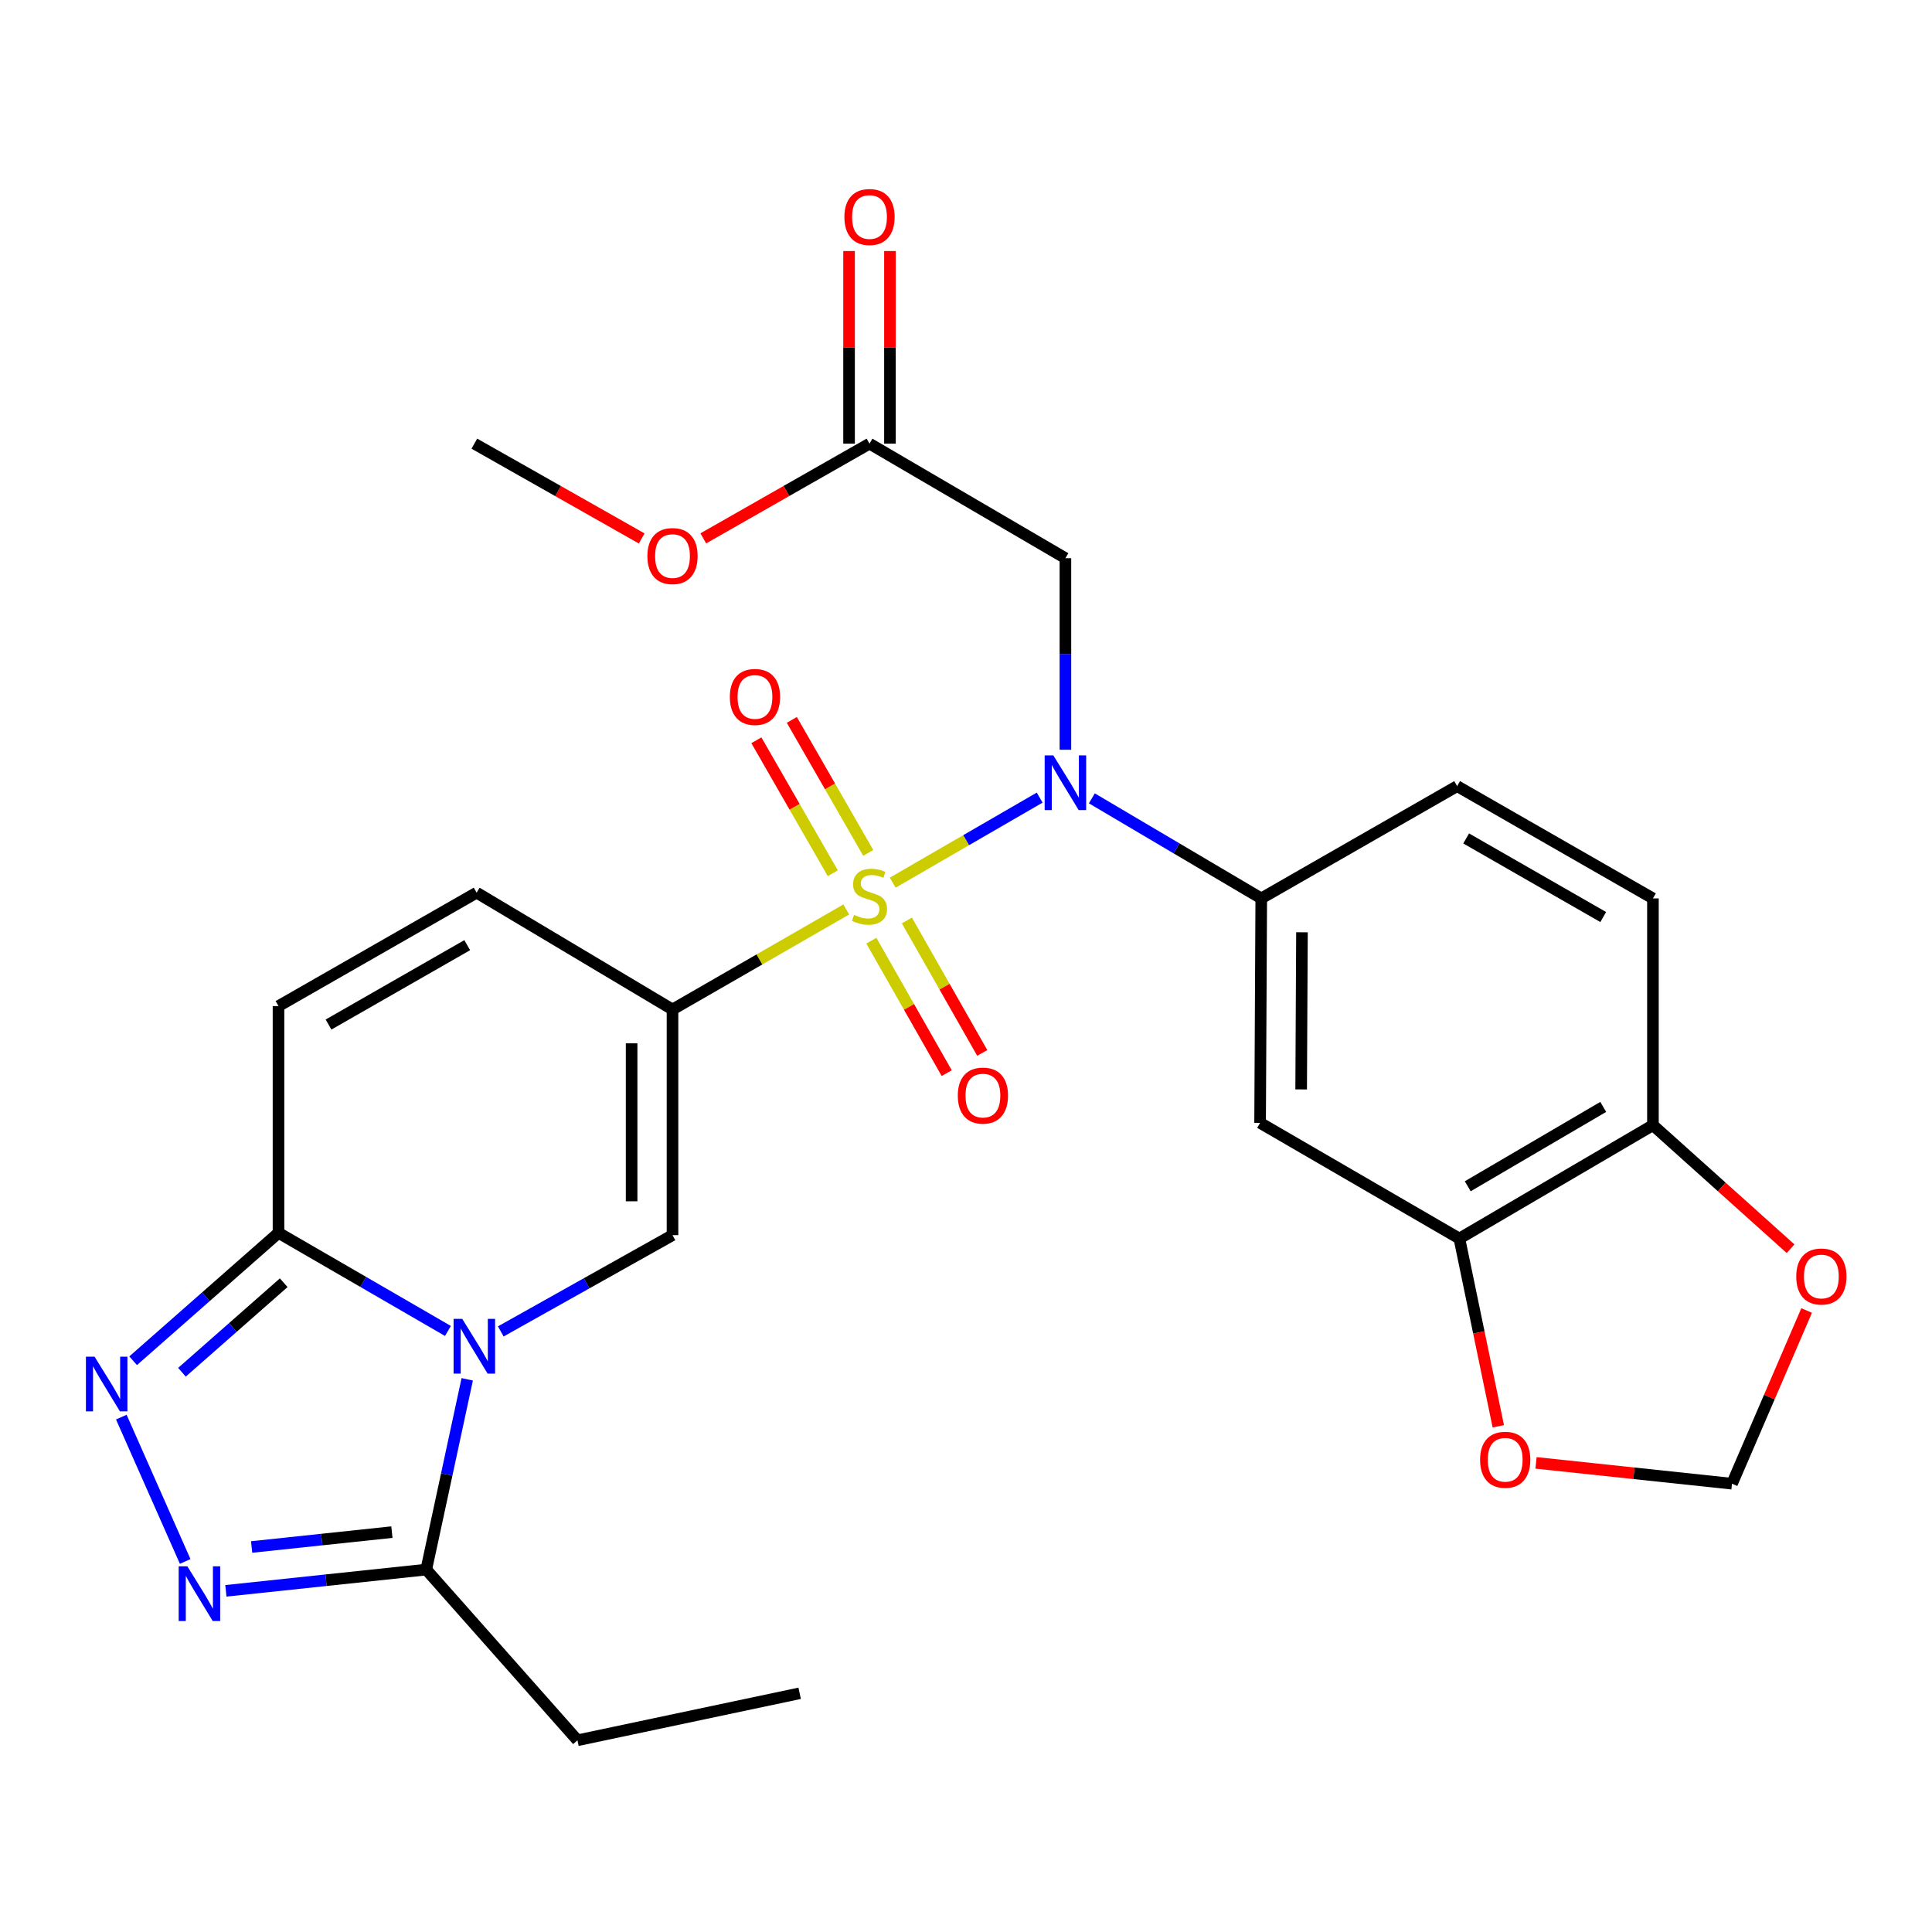 <?xml version='1.0' encoding='iso-8859-1'?>
<svg version='1.1' baseProfile='full'
              xmlns='http://www.w3.org/2000/svg'
                      xmlns:rdkit='http://www.rdkit.org/xml'
                      xmlns:xlink='http://www.w3.org/1999/xlink'
                  xml:space='preserve'
width='1000px' height='1000px' viewBox='0 0 1000 1000'>
<!-- END OF HEADER -->
<rect style='opacity:1.0;fill:#FFFFFF;stroke:none' width='1000' height='1000' x='0' y='0'> </rect>
<path class='bond-0' d='M 438.032,470.736 L 393.059,496.621' style='fill:none;fill-rule:evenodd;stroke:#CCCC00;stroke-width:6px;stroke-linecap:butt;stroke-linejoin:miter;stroke-opacity:1' />
<path class='bond-0' d='M 393.059,496.621 L 348.086,522.507' style='fill:none;fill-rule:evenodd;stroke:#000000;stroke-width:6px;stroke-linecap:butt;stroke-linejoin:miter;stroke-opacity:1' />
<path class='bond-2' d='M 462.062,456.867 L 500.098,434.857' style='fill:none;fill-rule:evenodd;stroke:#CCCC00;stroke-width:6px;stroke-linecap:butt;stroke-linejoin:miter;stroke-opacity:1' />
<path class='bond-2' d='M 500.098,434.857 L 538.134,412.847' style='fill:none;fill-rule:evenodd;stroke:#0000FF;stroke-width:6px;stroke-linecap:butt;stroke-linejoin:miter;stroke-opacity:1' />
<path class='bond-14' d='M 451.011,486.897 L 470.513,521.175' style='fill:none;fill-rule:evenodd;stroke:#CCCC00;stroke-width:6px;stroke-linecap:butt;stroke-linejoin:miter;stroke-opacity:1' />
<path class='bond-14' d='M 470.513,521.175 L 490.015,555.452' style='fill:none;fill-rule:evenodd;stroke:#FF0000;stroke-width:6px;stroke-linecap:butt;stroke-linejoin:miter;stroke-opacity:1' />
<path class='bond-14' d='M 469.404,476.432 L 488.906,510.71' style='fill:none;fill-rule:evenodd;stroke:#CCCC00;stroke-width:6px;stroke-linecap:butt;stroke-linejoin:miter;stroke-opacity:1' />
<path class='bond-14' d='M 488.906,510.71 L 508.408,544.987' style='fill:none;fill-rule:evenodd;stroke:#FF0000;stroke-width:6px;stroke-linecap:butt;stroke-linejoin:miter;stroke-opacity:1' />
<path class='bond-15' d='M 449.403,441.45 L 429.625,407.035' style='fill:none;fill-rule:evenodd;stroke:#CCCC00;stroke-width:6px;stroke-linecap:butt;stroke-linejoin:miter;stroke-opacity:1' />
<path class='bond-15' d='M 429.625,407.035 L 409.847,372.62' style='fill:none;fill-rule:evenodd;stroke:#FF0000;stroke-width:6px;stroke-linecap:butt;stroke-linejoin:miter;stroke-opacity:1' />
<path class='bond-15' d='M 431.055,451.994 L 411.277,417.579' style='fill:none;fill-rule:evenodd;stroke:#CCCC00;stroke-width:6px;stroke-linecap:butt;stroke-linejoin:miter;stroke-opacity:1' />
<path class='bond-15' d='M 411.277,417.579 L 391.499,383.165' style='fill:none;fill-rule:evenodd;stroke:#FF0000;stroke-width:6px;stroke-linecap:butt;stroke-linejoin:miter;stroke-opacity:1' />
<path class='bond-3' d='M 348.086,522.507 L 348.086,639.31' style='fill:none;fill-rule:evenodd;stroke:#000000;stroke-width:6px;stroke-linecap:butt;stroke-linejoin:miter;stroke-opacity:1' />
<path class='bond-3' d='M 326.924,540.027 L 326.924,621.79' style='fill:none;fill-rule:evenodd;stroke:#000000;stroke-width:6px;stroke-linecap:butt;stroke-linejoin:miter;stroke-opacity:1' />
<path class='bond-10' d='M 348.086,522.507 L 246.708,462.041' style='fill:none;fill-rule:evenodd;stroke:#000000;stroke-width:6px;stroke-linecap:butt;stroke-linejoin:miter;stroke-opacity:1' />
<path class='bond-1' d='M 259.2,689.144 L 303.643,664.227' style='fill:none;fill-rule:evenodd;stroke:#0000FF;stroke-width:6px;stroke-linecap:butt;stroke-linejoin:miter;stroke-opacity:1' />
<path class='bond-1' d='M 303.643,664.227 L 348.086,639.31' style='fill:none;fill-rule:evenodd;stroke:#000000;stroke-width:6px;stroke-linecap:butt;stroke-linejoin:miter;stroke-opacity:1' />
<path class='bond-7' d='M 241.835,713.929 L 231.233,763.173' style='fill:none;fill-rule:evenodd;stroke:#0000FF;stroke-width:6px;stroke-linecap:butt;stroke-linejoin:miter;stroke-opacity:1' />
<path class='bond-7' d='M 231.233,763.173 L 220.631,812.417' style='fill:none;fill-rule:evenodd;stroke:#000000;stroke-width:6px;stroke-linecap:butt;stroke-linejoin:miter;stroke-opacity:1' />
<path class='bond-28' d='M 231.852,688.899 L 188.002,663.511' style='fill:none;fill-rule:evenodd;stroke:#0000FF;stroke-width:6px;stroke-linecap:butt;stroke-linejoin:miter;stroke-opacity:1' />
<path class='bond-28' d='M 188.002,663.511 L 144.153,638.123' style='fill:none;fill-rule:evenodd;stroke:#000000;stroke-width:6px;stroke-linecap:butt;stroke-linejoin:miter;stroke-opacity:1' />
<path class='bond-8' d='M 565.139,413.221 L 608.981,439.118' style='fill:none;fill-rule:evenodd;stroke:#0000FF;stroke-width:6px;stroke-linecap:butt;stroke-linejoin:miter;stroke-opacity:1' />
<path class='bond-8' d='M 608.981,439.118 L 652.823,465.016' style='fill:none;fill-rule:evenodd;stroke:#000000;stroke-width:6px;stroke-linecap:butt;stroke-linejoin:miter;stroke-opacity:1' />
<path class='bond-9' d='M 551.456,388.073 L 551.456,338.498' style='fill:none;fill-rule:evenodd;stroke:#0000FF;stroke-width:6px;stroke-linecap:butt;stroke-linejoin:miter;stroke-opacity:1' />
<path class='bond-9' d='M 551.456,338.498 L 551.456,288.922' style='fill:none;fill-rule:evenodd;stroke:#000000;stroke-width:6px;stroke-linecap:butt;stroke-linejoin:miter;stroke-opacity:1' />
<path class='bond-4' d='M 144.153,638.123 L 144.153,520.743' style='fill:none;fill-rule:evenodd;stroke:#000000;stroke-width:6px;stroke-linecap:butt;stroke-linejoin:miter;stroke-opacity:1' />
<path class='bond-5' d='M 144.153,638.123 L 106.534,671.222' style='fill:none;fill-rule:evenodd;stroke:#000000;stroke-width:6px;stroke-linecap:butt;stroke-linejoin:miter;stroke-opacity:1' />
<path class='bond-5' d='M 106.534,671.222 L 68.914,704.321' style='fill:none;fill-rule:evenodd;stroke:#0000FF;stroke-width:6px;stroke-linecap:butt;stroke-linejoin:miter;stroke-opacity:1' />
<path class='bond-5' d='M 146.846,663.941 L 120.513,687.11' style='fill:none;fill-rule:evenodd;stroke:#000000;stroke-width:6px;stroke-linecap:butt;stroke-linejoin:miter;stroke-opacity:1' />
<path class='bond-5' d='M 120.513,687.11 L 94.179,710.279' style='fill:none;fill-rule:evenodd;stroke:#0000FF;stroke-width:6px;stroke-linecap:butt;stroke-linejoin:miter;stroke-opacity:1' />
<path class='bond-30' d='M 62.792,733.502 L 95.855,808.21' style='fill:none;fill-rule:evenodd;stroke:#0000FF;stroke-width:6px;stroke-linecap:butt;stroke-linejoin:miter;stroke-opacity:1' />
<path class='bond-6' d='M 116.919,823.416 L 168.775,817.917' style='fill:none;fill-rule:evenodd;stroke:#0000FF;stroke-width:6px;stroke-linecap:butt;stroke-linejoin:miter;stroke-opacity:1' />
<path class='bond-6' d='M 168.775,817.917 L 220.631,812.417' style='fill:none;fill-rule:evenodd;stroke:#000000;stroke-width:6px;stroke-linecap:butt;stroke-linejoin:miter;stroke-opacity:1' />
<path class='bond-6' d='M 130.244,800.722 L 166.543,796.872' style='fill:none;fill-rule:evenodd;stroke:#0000FF;stroke-width:6px;stroke-linecap:butt;stroke-linejoin:miter;stroke-opacity:1' />
<path class='bond-6' d='M 166.543,796.872 L 202.843,793.023' style='fill:none;fill-rule:evenodd;stroke:#000000;stroke-width:6px;stroke-linecap:butt;stroke-linejoin:miter;stroke-opacity:1' />
<path class='bond-25' d='M 220.631,812.417 L 298.896,900.77' style='fill:none;fill-rule:evenodd;stroke:#000000;stroke-width:6px;stroke-linecap:butt;stroke-linejoin:miter;stroke-opacity:1' />
<path class='bond-12' d='M 652.823,465.016 L 652.223,581.196' style='fill:none;fill-rule:evenodd;stroke:#000000;stroke-width:6px;stroke-linecap:butt;stroke-linejoin:miter;stroke-opacity:1' />
<path class='bond-12' d='M 673.895,482.552 L 673.475,563.879' style='fill:none;fill-rule:evenodd;stroke:#000000;stroke-width:6px;stroke-linecap:butt;stroke-linejoin:miter;stroke-opacity:1' />
<path class='bond-21' d='M 652.823,465.016 L 754.202,406.902' style='fill:none;fill-rule:evenodd;stroke:#000000;stroke-width:6px;stroke-linecap:butt;stroke-linejoin:miter;stroke-opacity:1' />
<path class='bond-16' d='M 551.456,288.922 L 450.053,229.633' style='fill:none;fill-rule:evenodd;stroke:#000000;stroke-width:6px;stroke-linecap:butt;stroke-linejoin:miter;stroke-opacity:1' />
<path class='bond-11' d='M 246.708,462.041 L 144.153,520.743' style='fill:none;fill-rule:evenodd;stroke:#000000;stroke-width:6px;stroke-linecap:butt;stroke-linejoin:miter;stroke-opacity:1' />
<path class='bond-11' d='M 241.837,489.213 L 170.049,530.304' style='fill:none;fill-rule:evenodd;stroke:#000000;stroke-width:6px;stroke-linecap:butt;stroke-linejoin:miter;stroke-opacity:1' />
<path class='bond-13' d='M 652.223,581.196 L 755.377,641.074' style='fill:none;fill-rule:evenodd;stroke:#000000;stroke-width:6px;stroke-linecap:butt;stroke-linejoin:miter;stroke-opacity:1' />
<path class='bond-18' d='M 755.377,641.074 L 765.447,689.662' style='fill:none;fill-rule:evenodd;stroke:#000000;stroke-width:6px;stroke-linecap:butt;stroke-linejoin:miter;stroke-opacity:1' />
<path class='bond-18' d='M 765.447,689.662 L 775.518,738.25' style='fill:none;fill-rule:evenodd;stroke:#FF0000;stroke-width:6px;stroke-linecap:butt;stroke-linejoin:miter;stroke-opacity:1' />
<path class='bond-29' d='M 755.377,641.074 L 855.557,582.384' style='fill:none;fill-rule:evenodd;stroke:#000000;stroke-width:6px;stroke-linecap:butt;stroke-linejoin:miter;stroke-opacity:1' />
<path class='bond-29' d='M 759.707,614.011 L 829.833,572.928' style='fill:none;fill-rule:evenodd;stroke:#000000;stroke-width:6px;stroke-linecap:butt;stroke-linejoin:miter;stroke-opacity:1' />
<path class='bond-22' d='M 460.634,229.633 L 460.634,179.784' style='fill:none;fill-rule:evenodd;stroke:#000000;stroke-width:6px;stroke-linecap:butt;stroke-linejoin:miter;stroke-opacity:1' />
<path class='bond-22' d='M 460.634,179.784 L 460.634,129.936' style='fill:none;fill-rule:evenodd;stroke:#FF0000;stroke-width:6px;stroke-linecap:butt;stroke-linejoin:miter;stroke-opacity:1' />
<path class='bond-22' d='M 439.472,229.633 L 439.472,179.784' style='fill:none;fill-rule:evenodd;stroke:#000000;stroke-width:6px;stroke-linecap:butt;stroke-linejoin:miter;stroke-opacity:1' />
<path class='bond-22' d='M 439.472,179.784 L 439.472,129.936' style='fill:none;fill-rule:evenodd;stroke:#FF0000;stroke-width:6px;stroke-linecap:butt;stroke-linejoin:miter;stroke-opacity:1' />
<path class='bond-24' d='M 450.053,229.633 L 407.037,254.144' style='fill:none;fill-rule:evenodd;stroke:#000000;stroke-width:6px;stroke-linecap:butt;stroke-linejoin:miter;stroke-opacity:1' />
<path class='bond-24' d='M 407.037,254.144 L 364.02,278.656' style='fill:none;fill-rule:evenodd;stroke:#FF0000;stroke-width:6px;stroke-linecap:butt;stroke-linejoin:miter;stroke-opacity:1' />
<path class='bond-17' d='M 855.557,582.384 L 855.557,465.016' style='fill:none;fill-rule:evenodd;stroke:#000000;stroke-width:6px;stroke-linecap:butt;stroke-linejoin:miter;stroke-opacity:1' />
<path class='bond-19' d='M 855.557,582.384 L 891.181,614.361' style='fill:none;fill-rule:evenodd;stroke:#000000;stroke-width:6px;stroke-linecap:butt;stroke-linejoin:miter;stroke-opacity:1' />
<path class='bond-19' d='M 891.181,614.361 L 926.805,646.339' style='fill:none;fill-rule:evenodd;stroke:#FF0000;stroke-width:6px;stroke-linecap:butt;stroke-linejoin:miter;stroke-opacity:1' />
<path class='bond-20' d='M 795.042,757.186 L 845.762,762.576' style='fill:none;fill-rule:evenodd;stroke:#FF0000;stroke-width:6px;stroke-linecap:butt;stroke-linejoin:miter;stroke-opacity:1' />
<path class='bond-20' d='M 845.762,762.576 L 896.483,767.965' style='fill:none;fill-rule:evenodd;stroke:#000000;stroke-width:6px;stroke-linecap:butt;stroke-linejoin:miter;stroke-opacity:1' />
<path class='bond-31' d='M 935.114,678.319 L 915.798,723.142' style='fill:none;fill-rule:evenodd;stroke:#FF0000;stroke-width:6px;stroke-linecap:butt;stroke-linejoin:miter;stroke-opacity:1' />
<path class='bond-31' d='M 915.798,723.142 L 896.483,767.965' style='fill:none;fill-rule:evenodd;stroke:#000000;stroke-width:6px;stroke-linecap:butt;stroke-linejoin:miter;stroke-opacity:1' />
<path class='bond-23' d='M 754.202,406.902 L 855.557,465.016' style='fill:none;fill-rule:evenodd;stroke:#000000;stroke-width:6px;stroke-linecap:butt;stroke-linejoin:miter;stroke-opacity:1' />
<path class='bond-23' d='M 758.879,433.978 L 829.828,474.657' style='fill:none;fill-rule:evenodd;stroke:#000000;stroke-width:6px;stroke-linecap:butt;stroke-linejoin:miter;stroke-opacity:1' />
<path class='bond-26' d='M 332.139,278.701 L 288.83,254.167' style='fill:none;fill-rule:evenodd;stroke:#FF0000;stroke-width:6px;stroke-linecap:butt;stroke-linejoin:miter;stroke-opacity:1' />
<path class='bond-26' d='M 288.83,254.167 L 245.52,229.633' style='fill:none;fill-rule:evenodd;stroke:#000000;stroke-width:6px;stroke-linecap:butt;stroke-linejoin:miter;stroke-opacity:1' />
<path class='bond-27' d='M 298.896,900.77 L 413.901,876.445' style='fill:none;fill-rule:evenodd;stroke:#000000;stroke-width:6px;stroke-linecap:butt;stroke-linejoin:miter;stroke-opacity:1' />
<path  class='atom-0' d='M 442.053 473.537
Q 442.373 473.657, 443.693 474.217
Q 445.013 474.777, 446.453 475.137
Q 447.933 475.457, 449.373 475.457
Q 452.053 475.457, 453.613 474.177
Q 455.173 472.857, 455.173 470.577
Q 455.173 469.017, 454.373 468.057
Q 453.613 467.097, 452.413 466.577
Q 451.213 466.057, 449.213 465.457
Q 446.693 464.697, 445.173 463.977
Q 443.693 463.257, 442.613 461.737
Q 441.573 460.217, 441.573 457.657
Q 441.573 454.097, 443.973 451.897
Q 446.413 449.697, 451.213 449.697
Q 454.493 449.697, 458.213 451.257
L 457.293 454.337
Q 453.893 452.937, 451.333 452.937
Q 448.573 452.937, 447.053 454.097
Q 445.533 455.217, 445.573 457.177
Q 445.573 458.697, 446.333 459.617
Q 447.133 460.537, 448.253 461.057
Q 449.413 461.577, 451.333 462.177
Q 453.893 462.977, 455.413 463.777
Q 456.933 464.577, 458.013 466.217
Q 459.133 467.817, 459.133 470.577
Q 459.133 474.497, 456.493 476.617
Q 453.893 478.697, 449.533 478.697
Q 447.013 478.697, 445.093 478.137
Q 443.213 477.617, 440.973 476.697
L 442.053 473.537
' fill='#CCCC00'/>
<path  class='atom-2' d='M 239.26 682.653
L 248.54 697.653
Q 249.46 699.133, 250.94 701.813
Q 252.42 704.493, 252.5 704.653
L 252.5 682.653
L 256.26 682.653
L 256.26 710.973
L 252.38 710.973
L 242.42 694.573
Q 241.26 692.653, 240.02 690.453
Q 238.82 688.253, 238.46 687.573
L 238.46 710.973
L 234.78 710.973
L 234.78 682.653
L 239.26 682.653
' fill='#0000FF'/>
<path  class='atom-3' d='M 545.196 390.978
L 554.476 405.978
Q 555.396 407.458, 556.876 410.138
Q 558.356 412.818, 558.436 412.978
L 558.436 390.978
L 562.196 390.978
L 562.196 419.298
L 558.316 419.298
L 548.356 402.898
Q 547.196 400.978, 545.956 398.778
Q 544.756 396.578, 544.396 395.898
L 544.396 419.298
L 540.716 419.298
L 540.716 390.978
L 545.196 390.978
' fill='#0000FF'/>
<path  class='atom-6' d='M 48.953 702.216
L 58.233 717.216
Q 59.153 718.696, 60.633 721.376
Q 62.113 724.056, 62.193 724.216
L 62.193 702.216
L 65.953 702.216
L 65.953 730.536
L 62.073 730.536
L 52.113 714.136
Q 50.953 712.216, 49.713 710.016
Q 48.513 707.816, 48.153 707.136
L 48.153 730.536
L 44.473 730.536
L 44.473 702.216
L 48.953 702.216
' fill='#0000FF'/>
<path  class='atom-7' d='M 96.968 810.708
L 106.248 825.708
Q 107.168 827.188, 108.648 829.868
Q 110.128 832.548, 110.208 832.708
L 110.208 810.708
L 113.968 810.708
L 113.968 839.028
L 110.088 839.028
L 100.128 822.628
Q 98.968 820.708, 97.728 818.508
Q 96.528 816.308, 96.168 815.628
L 96.168 839.028
L 92.488 839.028
L 92.488 810.708
L 96.968 810.708
' fill='#0000FF'/>
<path  class='atom-15' d='M 495.755 567.074
Q 495.755 560.274, 499.115 556.474
Q 502.475 552.674, 508.755 552.674
Q 515.035 552.674, 518.395 556.474
Q 521.755 560.274, 521.755 567.074
Q 521.755 573.954, 518.355 577.874
Q 514.955 581.754, 508.755 581.754
Q 502.515 581.754, 499.115 577.874
Q 495.755 573.994, 495.755 567.074
M 508.755 578.554
Q 513.075 578.554, 515.395 575.674
Q 517.755 572.754, 517.755 567.074
Q 517.755 561.514, 515.395 558.714
Q 513.075 555.874, 508.755 555.874
Q 504.435 555.874, 502.075 558.674
Q 499.755 561.474, 499.755 567.074
Q 499.755 572.794, 502.075 575.674
Q 504.435 578.554, 508.755 578.554
' fill='#FF0000'/>
<path  class='atom-16' d='M 377.764 360.731
Q 377.764 353.931, 381.124 350.131
Q 384.484 346.331, 390.764 346.331
Q 397.044 346.331, 400.404 350.131
Q 403.764 353.931, 403.764 360.731
Q 403.764 367.611, 400.364 371.531
Q 396.964 375.411, 390.764 375.411
Q 384.524 375.411, 381.124 371.531
Q 377.764 367.651, 377.764 360.731
M 390.764 372.211
Q 395.084 372.211, 397.404 369.331
Q 399.764 366.411, 399.764 360.731
Q 399.764 355.171, 397.404 352.371
Q 395.084 349.531, 390.764 349.531
Q 386.444 349.531, 384.084 352.331
Q 381.764 355.131, 381.764 360.731
Q 381.764 366.451, 384.084 369.331
Q 386.444 372.211, 390.764 372.211
' fill='#FF0000'/>
<path  class='atom-19' d='M 766.091 755.571
Q 766.091 748.771, 769.451 744.971
Q 772.811 741.171, 779.091 741.171
Q 785.371 741.171, 788.731 744.971
Q 792.091 748.771, 792.091 755.571
Q 792.091 762.451, 788.691 766.371
Q 785.291 770.251, 779.091 770.251
Q 772.851 770.251, 769.451 766.371
Q 766.091 762.491, 766.091 755.571
M 779.091 767.051
Q 783.411 767.051, 785.731 764.171
Q 788.091 761.251, 788.091 755.571
Q 788.091 750.011, 785.731 747.211
Q 783.411 744.371, 779.091 744.371
Q 774.771 744.371, 772.411 747.171
Q 770.091 749.971, 770.091 755.571
Q 770.091 761.291, 772.411 764.171
Q 774.771 767.051, 779.091 767.051
' fill='#FF0000'/>
<path  class='atom-20' d='M 929.734 660.717
Q 929.734 653.917, 933.094 650.117
Q 936.454 646.317, 942.734 646.317
Q 949.014 646.317, 952.374 650.117
Q 955.734 653.917, 955.734 660.717
Q 955.734 667.597, 952.334 671.517
Q 948.934 675.397, 942.734 675.397
Q 936.494 675.397, 933.094 671.517
Q 929.734 667.637, 929.734 660.717
M 942.734 672.197
Q 947.054 672.197, 949.374 669.317
Q 951.734 666.397, 951.734 660.717
Q 951.734 655.157, 949.374 652.357
Q 947.054 649.517, 942.734 649.517
Q 938.414 649.517, 936.054 652.317
Q 933.734 655.117, 933.734 660.717
Q 933.734 666.437, 936.054 669.317
Q 938.414 672.197, 942.734 672.197
' fill='#FF0000'/>
<path  class='atom-23' d='M 437.053 112.321
Q 437.053 105.521, 440.413 101.721
Q 443.773 97.921, 450.053 97.921
Q 456.333 97.921, 459.693 101.721
Q 463.053 105.521, 463.053 112.321
Q 463.053 119.201, 459.653 123.121
Q 456.253 127.001, 450.053 127.001
Q 443.813 127.001, 440.413 123.121
Q 437.053 119.241, 437.053 112.321
M 450.053 123.801
Q 454.373 123.801, 456.693 120.921
Q 459.053 118.001, 459.053 112.321
Q 459.053 106.761, 456.693 103.961
Q 454.373 101.121, 450.053 101.121
Q 445.733 101.121, 443.373 103.921
Q 441.053 106.721, 441.053 112.321
Q 441.053 118.041, 443.373 120.921
Q 445.733 123.801, 450.053 123.801
' fill='#FF0000'/>
<path  class='atom-25' d='M 335.086 287.815
Q 335.086 281.015, 338.446 277.215
Q 341.806 273.415, 348.086 273.415
Q 354.366 273.415, 357.726 277.215
Q 361.086 281.015, 361.086 287.815
Q 361.086 294.695, 357.686 298.615
Q 354.286 302.495, 348.086 302.495
Q 341.846 302.495, 338.446 298.615
Q 335.086 294.735, 335.086 287.815
M 348.086 299.295
Q 352.406 299.295, 354.726 296.415
Q 357.086 293.495, 357.086 287.815
Q 357.086 282.255, 354.726 279.455
Q 352.406 276.615, 348.086 276.615
Q 343.766 276.615, 341.406 279.415
Q 339.086 282.215, 339.086 287.815
Q 339.086 293.535, 341.406 296.415
Q 343.766 299.295, 348.086 299.295
' fill='#FF0000'/>
</svg>
